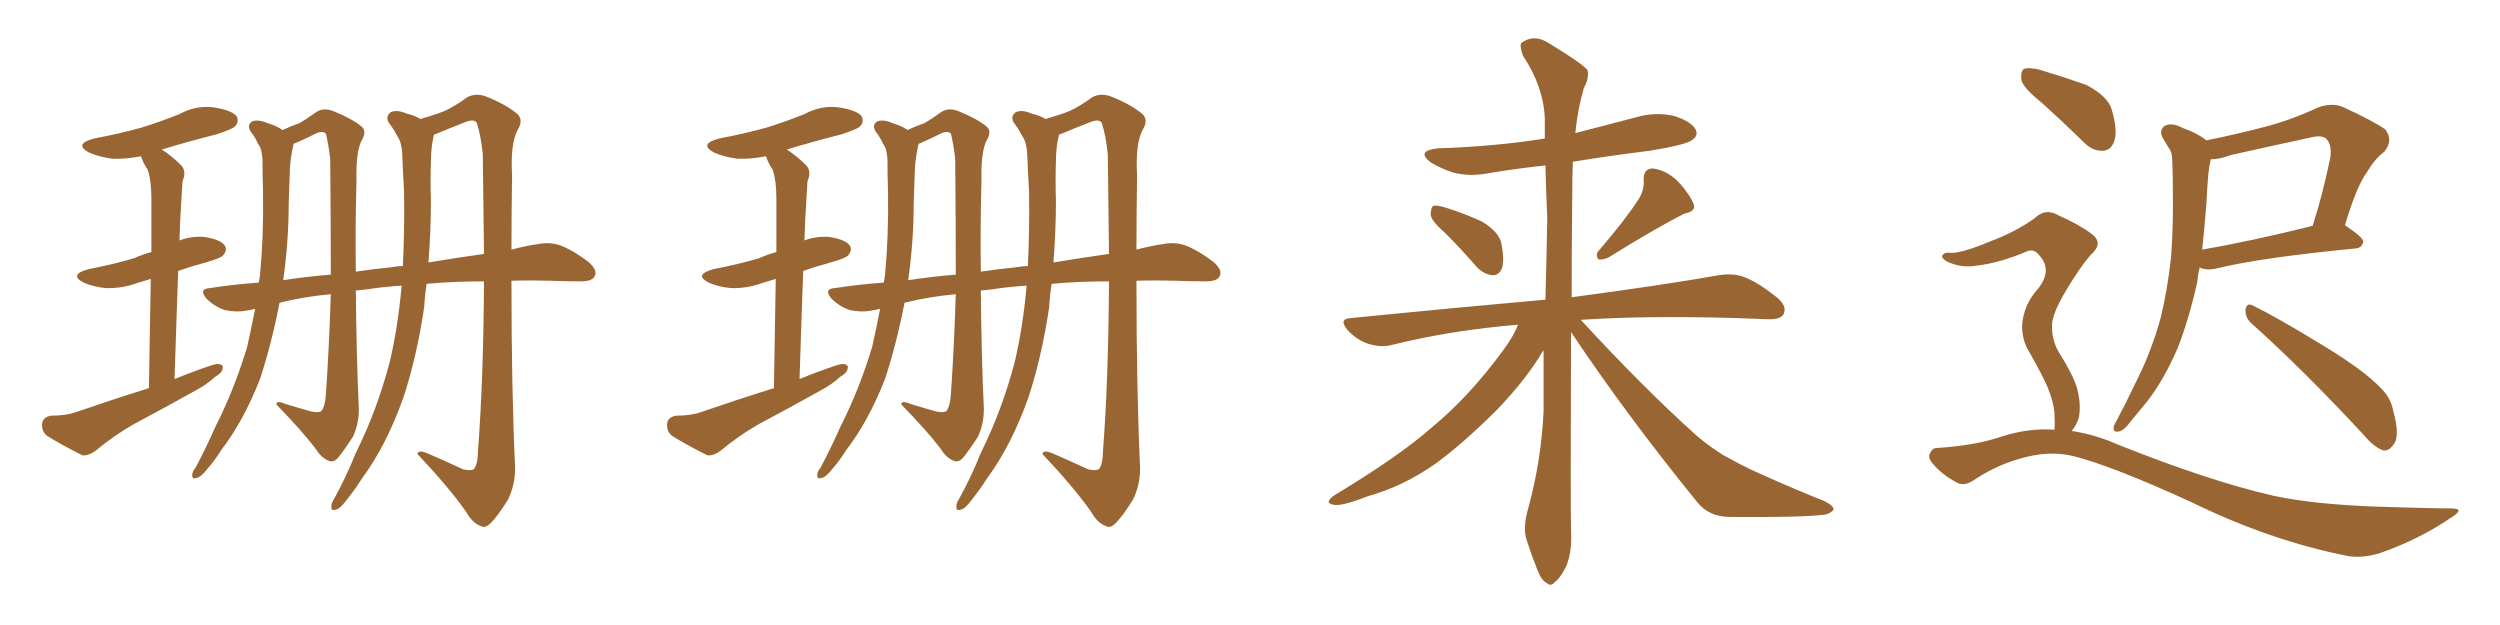 <svg xmlns="http://www.w3.org/2000/svg" xmlns:xlink="http://www.w3.org/1999/xlink" width="600" height="150"><path fill="#996633" padding="10" d="M35.74 93.16L35.74 93.16Q36.04 77.20 36.18 66.94L36.18 66.94Q34.72 67.38 33.25 67.82L33.25 67.82Q29.30 69.29 25.34 69.14L25.34 69.14Q22.41 68.85 20.07 67.82L20.07 67.82Q16.41 65.92 21.24 64.60L21.24 64.60Q27.25 63.43 32.23 61.96L32.23 61.96Q34.13 61.08 36.33 60.50L36.33 60.50Q36.33 49.95 36.33 47.61L36.33 47.61Q36.33 43.36 35.45 40.72L35.45 40.72Q34.42 39.26 33.84 37.50L33.84 37.50Q30.18 38.23 26.95 38.09L26.95 38.09Q23.73 37.65 21.39 36.62L21.39 36.62Q17.58 34.57 22.56 33.25L22.56 33.25Q28.71 32.08 33.98 30.62L33.98 30.62Q38.67 29.15 43.07 27.39L43.07 27.39Q47.02 25.20 51.42 25.78L51.42 25.78Q55.81 26.51 56.84 27.98L56.84 27.98Q57.42 29.30 56.40 30.32L56.40 30.32Q55.96 30.91 52.00 32.23L52.00 32.23Q45.12 33.98 38.82 35.89L38.82 35.89Q41.16 37.35 43.51 39.70L43.51 39.70Q44.82 41.16 43.80 43.51L43.80 43.51Q43.65 45.56 43.51 48.34L43.51 48.34Q43.21 52.73 43.07 57.71L43.07 57.71Q45.70 56.69 48.78 56.84L48.78 56.84Q52.88 57.42 53.91 58.89L53.91 58.89Q54.64 59.91 53.61 61.23L53.61 61.23Q53.03 61.96 49.37 62.99L49.37 62.99Q45.56 64.01 42.77 65.04L42.77 65.04Q42.33 76.90 41.89 90.97L41.89 90.97Q46.58 89.06 50.98 87.60L50.98 87.60Q52.88 87.01 53.47 87.89L53.47 87.89Q53.61 89.36 51.71 90.38L51.71 90.38Q49.66 92.29 46.88 93.75L46.88 93.75Q39.55 97.85 32.08 101.81L32.08 101.81Q27.25 104.59 22.85 108.25L22.85 108.25Q21.24 109.42 19.78 109.28L19.78 109.28Q14.79 106.79 11.28 104.59L11.28 104.59Q9.96 103.56 10.11 101.66L10.11 101.66Q10.25 100.20 12.16 99.76L12.16 99.76Q15.97 99.76 18.31 98.88L18.31 98.88Q27.25 95.80 35.74 93.16ZM111.18 112.65L111.18 112.65Q113.23 113.09 113.82 112.50L113.82 112.50Q114.70 111.18 114.70 108.40L114.70 108.40Q116.02 91.41 116.16 67.53L116.16 67.53Q108.69 67.53 102.39 68.12L102.39 68.12Q101.95 70.90 101.81 73.68L101.81 73.68Q100.05 85.55 96.83 95.36L96.83 95.36Q92.72 106.93 86.87 114.84L86.87 114.84Q85.11 117.63 83.20 119.97L83.20 119.97Q81.59 122.17 80.57 122.31L80.57 122.31Q79.39 122.75 79.54 121.44L79.54 121.44Q79.54 120.70 80.13 119.82L80.13 119.82Q83.06 114.55 85.40 108.69L85.40 108.69Q90.38 98.73 93.46 87.16L93.46 87.16Q95.51 78.66 96.39 68.55L96.39 68.55Q91.85 68.85 88.18 69.43L88.18 69.43Q86.72 69.58 85.40 69.73L85.40 69.73Q85.55 86.13 86.13 98.14L86.13 98.14Q86.13 101.81 84.67 104.88L84.67 104.88Q82.47 108.25 81.01 110.01L81.01 110.01Q79.98 111.04 78.96 110.60L78.96 110.60Q77.20 110.01 75.73 107.67L75.73 107.67Q72.51 103.42 66.36 97.12L66.36 97.12Q66.21 95.95 68.55 96.97L68.55 96.97Q71.48 97.85 74.56 98.73L74.56 98.73Q76.61 99.17 77.20 98.58L77.20 98.58Q78.08 97.27 78.22 94.48L78.22 94.48Q78.96 83.94 79.39 70.61L79.39 70.61Q72.95 71.19 67.09 72.66L67.09 72.66Q65.19 82.47 62.40 90.97L62.40 90.97Q58.45 101.07 53.03 108.11L53.03 108.11Q51.71 110.30 49.80 112.50L49.80 112.50Q48.19 114.55 47.17 114.70L47.17 114.70Q46.00 115.14 46.14 113.82L46.14 113.82Q46.29 112.94 46.88 112.35L46.88 112.35Q49.37 107.67 51.71 102.39L51.71 102.39Q56.25 93.46 59.33 83.20L59.33 83.20Q60.35 78.66 61.23 74.12L61.23 74.12Q60.06 74.41 59.03 74.56L59.03 74.56Q56.69 75 53.91 74.41L53.91 74.41Q51.42 73.54 49.51 71.63L49.51 71.63Q47.61 69.29 50.39 69.14L50.39 69.14Q55.96 68.26 62.11 67.82L62.11 67.82Q62.26 66.94 62.40 66.06L62.40 66.06Q63.28 56.84 63.13 46.29L63.13 46.29Q62.99 41.89 62.99 38.23L62.99 38.23Q62.84 35.60 61.96 34.57L61.96 34.57Q61.08 32.67 60.21 31.64L60.21 31.64Q59.18 30.03 60.50 29.15L60.50 29.15Q61.96 28.56 64.31 29.59L64.31 29.59Q66.36 30.18 67.82 31.20L67.82 31.20Q70.02 30.18 71.78 29.59L71.78 29.59Q73.39 28.71 76.03 26.81L76.03 26.81Q77.78 25.78 79.98 26.66L79.98 26.66Q84.38 28.42 86.72 30.32L86.72 30.32Q88.18 31.49 86.72 33.84L86.72 33.84Q85.40 36.62 85.55 43.36L85.55 43.36Q85.25 54.93 85.40 65.19L85.40 65.19Q89.36 64.60 93.75 64.16L93.75 64.16Q95.21 63.87 96.68 63.87L96.68 63.87Q97.12 55.22 96.97 45.85L96.97 45.85Q96.68 41.02 96.53 36.91L96.53 36.91Q96.39 34.13 95.36 32.67L95.36 32.67Q94.34 30.76 93.31 29.44L93.31 29.44Q92.43 27.98 93.75 26.95L93.75 26.95Q95.21 26.22 97.56 27.25L97.56 27.25Q99.46 27.69 100.93 28.56L100.93 28.56Q104.44 27.54 106.64 26.66L106.64 26.66Q108.98 25.63 112.21 23.29L112.21 23.29Q114.26 22.27 116.60 23.14L116.60 23.14Q121.44 25.05 124.22 27.39L124.22 27.39Q125.68 28.86 124.22 31.20L124.22 31.20Q122.46 34.57 122.90 42.04L122.90 42.04Q122.75 51.42 122.75 59.91L122.75 59.91Q125.98 59.03 129.05 58.59L129.05 58.59Q131.84 58.01 134.47 58.89L134.47 58.89Q137.55 60.06 141.21 62.84L141.21 62.84Q143.55 64.89 142.68 66.36L142.68 66.36Q142.09 67.53 139.31 67.53L139.31 67.53Q135.94 67.53 132.28 67.38L132.28 67.38Q127.29 67.24 122.75 67.38L122.75 67.38Q122.75 93.75 123.63 112.35L123.63 112.35Q123.63 116.46 121.88 119.97L121.88 119.97Q119.53 123.78 117.77 125.54L117.77 125.54Q116.46 126.86 115.43 126.27L115.43 126.27Q113.38 125.54 111.91 122.90L111.91 122.90Q107.81 117.04 100.20 108.98L100.20 108.98Q100.34 107.81 102.69 108.84L102.69 108.84Q107.08 110.74 111.18 112.65ZM115.87 37.06L115.87 37.06Q115.43 32.52 114.40 29.44L114.40 29.44Q113.67 28.42 111.33 29.44L111.33 29.44Q107.96 30.76 104.44 32.23L104.44 32.23Q104.15 32.23 104.15 32.37L104.15 32.37Q104.00 33.11 103.86 33.69L103.86 33.69Q103.42 36.18 103.42 38.82L103.42 38.82Q103.27 43.21 103.42 48.19L103.42 48.19Q103.42 55.37 102.83 62.99L102.83 62.99Q109.86 61.82 116.16 60.94L116.16 60.94Q116.02 49.51 115.87 37.06ZM67.97 67.24L67.97 67.24L67.97 67.24Q73.68 66.36 79.39 65.92L79.39 65.92Q79.39 53.17 79.25 38.09L79.25 38.09Q78.81 34.42 78.22 32.08L78.22 32.08Q77.34 31.20 75.44 32.23L75.44 32.23Q73.10 33.40 70.75 34.42L70.75 34.42Q70.46 34.42 70.46 34.57L70.46 34.57Q70.31 35.30 70.17 35.89L70.17 35.89Q69.73 38.09 69.58 40.43L69.58 40.43Q69.43 44.38 69.29 48.78L69.29 48.78Q69.29 57.86 67.97 67.24ZM185.74 93.16L185.74 93.16Q186.04 77.20 186.18 66.94L186.18 66.94Q184.72 67.38 183.25 67.82L183.25 67.82Q179.30 69.29 175.34 69.14L175.34 69.14Q172.41 68.85 170.07 67.82L170.07 67.82Q166.41 65.92 171.24 64.60L171.24 64.60Q177.25 63.43 182.23 61.96L182.23 61.96Q184.13 61.08 186.33 60.50L186.33 60.50Q186.33 49.95 186.33 47.61L186.33 47.61Q186.33 43.36 185.45 40.72L185.45 40.72Q184.42 39.26 183.84 37.50L183.84 37.50Q180.18 38.23 176.95 38.09L176.95 38.09Q173.73 37.65 171.39 36.62L171.39 36.62Q167.58 34.57 172.56 33.25L172.56 33.25Q178.71 32.08 183.98 30.62L183.98 30.62Q188.67 29.15 193.07 27.39L193.07 27.39Q197.02 25.20 201.42 25.78L201.42 25.78Q205.81 26.51 206.84 27.98L206.84 27.98Q207.42 29.30 206.40 30.32L206.40 30.32Q205.96 30.91 202.00 32.23L202.00 32.23Q195.12 33.98 188.82 35.89L188.82 35.89Q191.16 37.35 193.51 39.70L193.51 39.70Q194.82 41.16 193.80 43.51L193.80 43.51Q193.65 45.56 193.51 48.34L193.51 48.34Q193.21 52.73 193.07 57.71L193.07 57.71Q195.70 56.69 198.78 56.84L198.78 56.84Q202.88 57.42 203.91 58.89L203.91 58.89Q204.64 59.91 203.61 61.23L203.61 61.23Q203.03 61.96 199.37 62.99L199.37 62.99Q195.56 64.01 192.77 65.04L192.77 65.04Q192.33 76.90 191.89 90.97L191.89 90.97Q196.58 89.06 200.98 87.60L200.98 87.60Q202.88 87.01 203.47 87.89L203.47 87.89Q203.61 89.36 201.71 90.38L201.71 90.38Q199.66 92.29 196.88 93.75L196.88 93.75Q189.55 97.85 182.08 101.81L182.08 101.81Q177.25 104.59 172.85 108.25L172.85 108.25Q171.24 109.42 169.78 109.28L169.78 109.28Q164.79 106.79 161.28 104.59L161.28 104.59Q159.96 103.56 160.11 101.66L160.11 101.66Q160.25 100.20 162.16 99.76L162.16 99.76Q165.97 99.76 168.31 98.88L168.31 98.88Q177.25 95.80 185.74 93.16ZM261.18 112.65L261.18 112.65Q263.23 113.09 263.82 112.50L263.82 112.50Q264.70 111.18 264.70 108.40L264.70 108.40Q266.02 91.41 266.16 67.53L266.16 67.53Q258.69 67.53 252.39 68.12L252.39 68.12Q251.95 70.90 251.81 73.68L251.81 73.68Q250.05 85.55 246.83 95.36L246.83 95.36Q242.72 106.93 236.87 114.84L236.87 114.84Q235.11 117.63 233.20 119.97L233.20 119.97Q231.59 122.17 230.57 122.31L230.57 122.31Q229.39 122.75 229.54 121.44L229.54 121.44Q229.54 120.70 230.13 119.82L230.13 119.82Q233.06 114.55 235.40 108.69L235.40 108.69Q240.38 98.73 243.46 87.16L243.46 87.16Q245.51 78.66 246.39 68.55L246.39 68.55Q241.85 68.85 238.18 69.43L238.18 69.43Q236.72 69.58 235.40 69.73L235.40 69.73Q235.55 86.13 236.13 98.14L236.13 98.14Q236.13 101.81 234.67 104.88L234.67 104.88Q232.47 108.25 231.01 110.01L231.01 110.01Q229.98 111.04 228.96 110.60L228.96 110.60Q227.20 110.01 225.73 107.67L225.73 107.67Q222.51 103.42 216.36 97.12L216.36 97.12Q216.21 95.95 218.55 96.97L218.55 96.97Q221.48 97.85 224.56 98.73L224.56 98.73Q226.61 99.17 227.20 98.58L227.20 98.58Q228.08 97.27 228.22 94.48L228.22 94.48Q228.96 83.94 229.39 70.61L229.39 70.61Q222.95 71.19 217.09 72.66L217.09 72.66Q215.19 82.47 212.40 90.97L212.40 90.97Q208.45 101.07 203.03 108.11L203.03 108.11Q201.71 110.30 199.80 112.50L199.80 112.50Q198.19 114.55 197.17 114.70L197.17 114.70Q196.00 115.14 196.14 113.82L196.14 113.82Q196.29 112.94 196.88 112.35L196.88 112.35Q199.37 107.67 201.71 102.39L201.71 102.39Q206.25 93.46 209.33 83.20L209.33 83.20Q210.35 78.66 211.23 74.12L211.23 74.12Q210.06 74.41 209.03 74.56L209.03 74.56Q206.69 75 203.91 74.41L203.91 74.41Q201.42 73.54 199.51 71.63L199.51 71.63Q197.61 69.29 200.39 69.14L200.39 69.14Q205.96 68.26 212.11 67.82L212.11 67.82Q212.26 66.94 212.40 66.06L212.40 66.06Q213.28 56.84 213.13 46.29L213.13 46.29Q212.99 41.89 212.99 38.23L212.99 38.23Q212.84 35.60 211.96 34.57L211.96 34.57Q211.08 32.67 210.21 31.64L210.21 31.64Q209.18 30.03 210.50 29.15L210.50 29.15Q211.96 28.56 214.31 29.59L214.31 29.59Q216.36 30.18 217.82 31.20L217.82 31.20Q220.02 30.18 221.78 29.59L221.78 29.59Q223.39 28.71 226.03 26.81L226.03 26.81Q227.78 25.78 229.98 26.66L229.98 26.66Q234.38 28.42 236.72 30.32L236.72 30.32Q238.18 31.49 236.72 33.84L236.72 33.84Q235.40 36.62 235.55 43.36L235.55 43.36Q235.25 54.93 235.40 65.19L235.40 65.19Q239.36 64.60 243.75 64.16L243.75 64.16Q245.21 63.87 246.68 63.87L246.68 63.87Q247.12 55.22 246.97 45.85L246.97 45.85Q246.68 41.02 246.53 36.91L246.53 36.91Q246.39 34.13 245.36 32.67L245.36 32.67Q244.34 30.76 243.31 29.44L243.31 29.44Q242.43 27.98 243.75 26.95L243.75 26.95Q245.21 26.22 247.56 27.25L247.56 27.25Q249.46 27.69 250.93 28.56L250.93 28.56Q254.44 27.54 256.64 26.66L256.64 26.66Q258.98 25.63 262.21 23.29L262.21 23.29Q264.26 22.27 266.60 23.14L266.60 23.14Q271.44 25.05 274.22 27.39L274.22 27.39Q275.68 28.86 274.22 31.20L274.22 31.20Q272.46 34.57 272.90 42.04L272.90 42.04Q272.75 51.42 272.75 59.91L272.75 59.91Q275.98 59.03 279.05 58.59L279.05 58.59Q281.84 58.01 284.47 58.89L284.47 58.89Q287.55 60.06 291.21 62.84L291.21 62.84Q293.55 64.89 292.68 66.36L292.68 66.36Q292.09 67.53 289.31 67.53L289.31 67.53Q285.94 67.53 282.28 67.38L282.28 67.38Q277.29 67.24 272.75 67.38L272.75 67.38Q272.75 93.75 273.63 112.35L273.63 112.35Q273.63 116.46 271.88 119.97L271.88 119.97Q269.53 123.78 267.77 125.54L267.77 125.54Q266.46 126.86 265.43 126.27L265.43 126.27Q263.38 125.54 261.91 122.90L261.91 122.90Q257.81 117.04 250.20 108.98L250.20 108.98Q250.34 107.81 252.69 108.84L252.69 108.84Q257.08 110.74 261.18 112.65ZM265.87 37.06L265.87 37.06Q265.43 32.52 264.40 29.44L264.40 29.44Q263.67 28.42 261.33 29.44L261.33 29.44Q257.96 30.76 254.44 32.23L254.44 32.23Q254.15 32.23 254.15 32.37L254.15 32.37Q254.00 33.11 253.86 33.69L253.86 33.69Q253.42 36.18 253.42 38.82L253.42 38.82Q253.27 43.21 253.42 48.19L253.42 48.19Q253.42 55.37 252.83 62.99L252.83 62.99Q259.86 61.82 266.16 60.94L266.16 60.94Q266.02 49.51 265.87 37.06ZM217.97 67.24L217.97 67.24L217.97 67.24Q223.68 66.36 229.39 65.92L229.39 65.92Q229.39 53.17 229.25 38.09L229.25 38.09Q228.81 34.42 228.22 32.08L228.22 32.08Q227.34 31.20 225.44 32.23L225.44 32.23Q223.10 33.40 220.75 34.42L220.75 34.42Q220.46 34.42 220.46 34.57L220.46 34.57Q220.31 35.30 220.17 35.89L220.17 35.89Q219.73 38.09 219.58 40.43L219.58 40.43Q219.43 44.38 219.29 48.78L219.29 48.78Q219.29 57.86 217.97 67.24ZM347.02 56.10L347.02 56.10Q343.51 53.03 343.36 51.56L343.36 51.56Q343.36 49.95 343.95 49.37L343.95 49.37Q344.97 49.22 346.88 49.80L346.88 49.80Q351.56 51.27 355.66 53.17L355.66 53.17Q359.77 55.66 360.35 58.45L360.35 58.45Q361.08 62.40 360.50 64.31L360.50 64.31Q359.77 66.06 358.30 66.06L358.30 66.06Q356.25 65.92 354.49 64.16L354.49 64.16Q350.68 59.77 347.02 56.10ZM393.31 47.75L393.31 47.75Q394.63 45.56 394.48 43.36L394.48 43.36Q394.34 40.43 396.68 40.43L396.68 40.43Q400.05 40.87 402.83 43.65L402.83 43.65Q405.62 46.73 406.49 49.07L406.49 49.07Q407.08 50.68 404.30 51.27L404.30 51.27Q398.29 54.20 385.99 61.82L385.99 61.82Q384.67 62.40 383.64 62.26L383.64 62.26Q382.76 61.08 383.79 60.06L383.79 60.06Q390.09 52.73 393.31 47.75ZM364.31 77.93L364.31 77.93L364.31 77.93Q348.34 79.25 334.13 82.76L334.13 82.76Q331.49 83.50 328.27 82.47L328.27 82.47Q325.63 81.59 323.44 79.25L323.44 79.25Q321.09 76.46 324.32 76.32L324.32 76.32Q349.37 73.83 370.90 71.92L370.90 71.92Q371.19 61.67 371.34 52.29L371.34 52.29Q371.04 45.56 370.90 39.70L370.90 39.70Q364.16 40.43 357.86 41.46L357.86 41.46Q353.03 42.48 348.93 41.46L348.93 41.46Q345.70 40.43 343.36 38.96L343.36 38.96Q339.70 36.18 345.12 35.60L345.12 35.60Q358.74 35.16 370.75 33.25L370.75 33.25Q370.75 30.76 370.75 28.42L370.75 28.42Q370.46 20.80 365.48 13.33L365.48 13.33Q364.60 10.84 365.19 10.25L365.19 10.25Q368.26 8.06 371.78 10.40L371.78 10.40Q379.98 15.38 381.01 16.85L381.01 16.85Q381.45 18.75 380.13 21.09L380.13 21.09Q378.66 26.07 378.08 31.93L378.08 31.93Q385.55 30.03 392.72 28.13L392.72 28.13Q397.27 26.81 401.81 27.83L401.81 27.83Q405.91 29.15 406.93 31.05L406.93 31.05Q407.67 32.52 406.20 33.54L406.20 33.54Q404.88 34.72 395.95 36.18L395.95 36.18Q386.43 37.35 377.49 38.82L377.49 38.82Q377.34 42.33 377.34 46.44L377.34 46.44Q377.20 59.91 377.20 71.34L377.20 71.34Q399.17 68.41 412.50 66.06L412.50 66.06Q415.87 65.48 418.65 66.50L418.65 66.50Q422.02 67.82 426.42 71.34L426.42 71.34Q429.05 73.54 428.03 75.44L428.03 75.44Q427.29 76.76 424.07 76.61L424.07 76.61Q420.26 76.46 416.16 76.32L416.16 76.32Q394.78 75.73 379.39 76.76L379.39 76.76Q394.34 93.02 407.23 104.59L407.23 104.59Q410.16 107.08 413.67 109.28L413.67 109.28Q418.21 111.77 420.12 112.65L420.12 112.65Q428.03 116.31 437.84 120.26L437.84 120.26Q440.19 121.44 440.04 122.31L440.04 122.31Q439.60 123.05 438.13 123.49L438.13 123.49Q432.57 124.22 415.28 124.07L415.28 124.07Q410.16 124.07 407.37 120.56L407.37 120.56Q390.23 99.46 377.05 79.69L377.05 79.69Q376.90 121.73 377.05 127.59L377.05 127.59Q377.34 132.28 375.88 135.94L375.88 135.94Q374.27 139.01 373.24 139.60L373.24 139.60Q372.22 140.92 371.19 139.89L371.19 139.89Q370.02 139.45 368.99 136.82L368.99 136.82Q367.53 133.15 366.50 129.93L366.50 129.93Q365.33 126.86 366.80 121.88L366.80 121.88Q369.87 110.74 370.46 98.73L370.46 98.73Q370.46 91.26 370.46 84.08L370.46 84.08Q369.87 84.81 369.43 85.69L369.43 85.69Q365.63 91.70 359.33 98.29L359.33 98.29Q351.42 106.20 344.68 111.18L344.68 111.18Q336.77 116.75 328.27 119.09L328.27 119.09Q321.97 121.58 320.07 121.14L320.07 121.14Q317.58 120.70 320.36 118.80L320.36 118.80Q335.89 109.42 343.51 102.69L343.51 102.69Q352.59 95.21 360.64 84.23L360.64 84.23Q363.28 80.71 364.31 77.93ZM527.93 64.16L527.93 64.16Q527.49 65.92 527.34 67.68L527.34 67.68Q525.44 76.32 522.66 83.50L522.66 83.50Q518.99 91.99 514.45 97.41L514.45 97.41Q512.99 99.17 511.52 100.93L511.52 100.93Q509.77 103.42 508.45 103.56L508.45 103.56Q507.13 103.86 507.28 102.39L507.28 102.39Q507.57 101.66 508.15 100.63L508.15 100.63Q510.35 96.53 512.26 92.43L512.26 92.43Q516.21 84.81 518.55 76.32L518.55 76.32Q520.17 69.73 521.04 61.82L521.04 61.82Q521.63 54.20 521.48 45.26L521.48 45.26Q521.48 41.60 521.34 38.53L521.34 38.53Q521.34 36.47 520.46 35.45L520.46 35.45Q519.58 33.98 518.99 32.96L518.99 32.96Q518.12 31.20 519.58 30.18L519.58 30.18Q521.19 29.30 523.97 30.76L523.97 30.76Q527.34 31.93 529.54 33.69L529.54 33.69Q536.72 32.23 543.46 30.47L543.46 30.47Q549.76 28.86 556.35 25.78L556.35 25.78Q559.57 24.61 562.21 25.63L562.21 25.63Q569.82 29.15 572.46 31.05L572.46 31.05Q574.51 33.69 572.17 36.47L572.17 36.47Q569.97 38.09 568.07 41.31L568.07 41.31Q565.58 44.68 562.79 54.05L562.79 54.05Q567.19 56.98 567.19 58.01L567.19 58.01Q566.89 59.47 565.43 59.62L565.43 59.62Q542.58 61.82 531.88 64.45L531.88 64.45Q529.98 64.89 528.52 64.45L528.52 64.45Q528.08 64.31 527.93 64.16ZM528.52 59.91L528.52 59.91Q540.38 57.86 555.03 54.20L555.03 54.20Q557.37 47.02 559.28 37.79L559.28 37.79Q559.72 34.72 558.25 33.25L558.25 33.25Q557.08 32.37 554.74 32.96L554.74 32.96Q545.21 35.01 535.40 37.21L535.40 37.21Q532.76 38.23 530.57 38.23L530.57 38.23Q530.13 40.14 529.98 42.04L529.98 42.04Q529.69 45.26 529.54 48.93L529.54 48.93Q529.10 54.49 528.52 59.91ZM540.38 77.64L540.38 77.64Q538.77 76.17 538.92 74.27L538.92 74.27Q539.21 72.66 540.53 73.24L540.53 73.24Q546.53 76.17 557.52 82.91L557.52 82.91Q567.19 88.77 571.14 92.87L571.14 92.87Q573.78 95.36 574.37 98.58L574.37 98.58Q576.12 104.88 574.37 106.79L574.37 106.79Q573.34 108.25 572.02 108.11L572.02 108.11Q569.82 107.37 567.48 104.59L567.48 104.59Q552.83 88.77 540.38 77.64ZM490.14 24.76L490.14 24.76Q485.74 21.24 485.16 19.34L485.16 19.34Q484.86 17.14 485.74 16.55L485.74 16.55Q486.77 16.11 489.40 16.70L489.40 16.70Q495.26 18.46 500.68 20.36L500.68 20.36Q505.96 23.14 506.84 26.37L506.84 26.37Q508.30 31.49 507.42 33.84L507.42 33.84Q506.69 36.04 504.79 36.18L504.79 36.18Q502.15 36.33 499.95 33.98L499.95 33.98Q494.68 28.86 490.14 24.76ZM493.07 103.13L493.07 103.13L493.07 103.13Q493.21 101.51 493.07 99.17L493.07 99.17Q492.92 96.68 491.46 93.02L491.46 93.02Q490.28 90.23 487.21 84.81L487.21 84.81Q485.30 81.88 485.30 78.22L485.30 78.22Q485.60 73.10 489.26 69.14L489.26 69.14Q492.63 64.75 489.40 61.23L489.40 61.23Q488.23 59.77 486.77 60.21L486.77 60.21Q479.88 63.13 474.61 63.72L474.61 63.72Q470.65 64.45 467.14 62.70L467.14 62.70Q465.97 61.96 466.11 61.38L466.11 61.38Q466.55 60.64 467.58 60.64L467.58 60.64Q470.21 61.08 477.83 57.86L477.83 57.86Q483.69 55.66 488.23 52.44L488.23 52.44Q490.87 49.80 494.09 51.71L494.09 51.71Q499.07 53.91 502.15 56.25L502.15 56.25Q504.93 58.45 501.71 61.23L501.71 61.23Q499.07 64.31 495.85 69.73L495.85 69.73Q492.33 75.59 492.48 78.37L492.48 78.37Q492.48 81.59 493.95 84.23L493.95 84.23Q497.61 90.09 498.49 93.16L498.49 93.16Q499.51 96.97 498.93 100.20L498.93 100.20Q498.19 102.39 497.17 103.42L497.17 103.42Q502.88 104.30 508.15 106.64L508.15 106.64Q530.13 115.43 545.51 118.95L545.51 118.95Q554.88 121.00 569.97 121.58L569.97 121.58Q583.74 122.02 588.28 122.02L588.28 122.02Q591.80 122.02 588.28 124.22L588.28 124.22Q580.52 129.49 571.29 132.71L571.29 132.71Q567.04 134.03 563.53 133.45L563.53 133.45Q544.92 129.79 526.03 120.56L526.03 120.56Q506.84 111.77 497.46 109.42L497.46 109.42Q492.92 108.40 488.09 109.28L488.09 109.28Q480.62 110.74 474.32 114.84L474.32 114.84Q471.53 116.89 469.78 115.87L469.78 115.87Q466.26 114.11 463.92 111.33L463.92 111.33Q462.60 109.86 463.18 108.84L463.18 108.84Q463.77 107.52 464.79 107.52L464.79 107.52Q474.17 106.93 480.47 104.74L480.47 104.74Q486.91 102.69 493.07 103.13Z"/></svg>